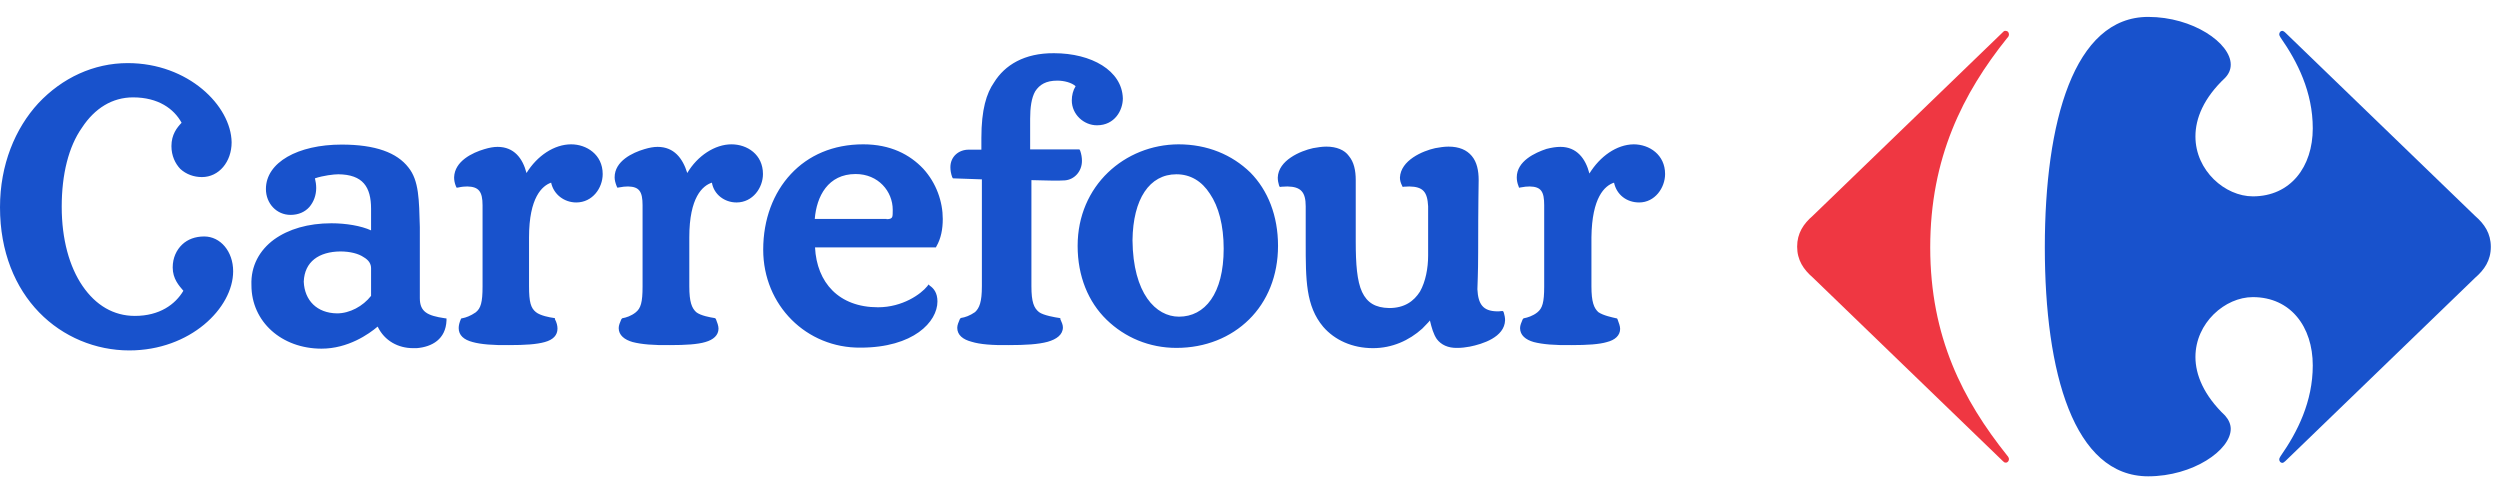<svg width="223" height="44" viewBox="0 0 223 44" fill="none" xmlns="http://www.w3.org/2000/svg">
<g clip-path="url(#clip0_5843_392830)">
<path d="M3.489 27.862C1.359 25.666 0 22.474 0 18.489C0 14.686 1.359 11.448 3.421 9.207C5.55 6.943 8.36 5.629 11.396 5.629C16.787 5.629 20.616 9.433 20.661 12.693C20.661 14.437 19.529 15.795 18.011 15.795C17.286 15.795 16.606 15.546 16.085 15.07C15.632 14.595 15.292 13.893 15.292 13.033C15.292 11.991 15.79 11.38 16.198 10.95C15.519 9.705 14.114 8.686 11.871 8.686C10.014 8.686 8.45 9.659 7.318 11.38C6.117 13.078 5.505 15.546 5.505 18.444C5.505 21.342 6.185 23.787 7.363 25.508C8.541 27.228 10.127 28.179 12.03 28.179C14.227 28.179 15.632 27.16 16.357 25.938C15.972 25.485 15.405 24.874 15.405 23.855C15.405 22.995 15.745 22.293 16.244 21.817C16.742 21.342 17.422 21.093 18.215 21.093C19.665 21.093 20.797 22.429 20.797 24.195C20.797 27.477 16.969 31.258 11.531 31.258C8.541 31.258 5.618 30.058 3.489 27.862ZM79.088 19.553C79.428 19.553 79.542 19.463 79.587 19.349C79.632 19.236 79.632 19.01 79.632 18.715C79.632 17.063 78.341 15.523 76.325 15.523C73.855 15.523 72.836 17.516 72.677 19.531H79.088V19.553ZM30.358 22.429C28.455 22.451 27.163 23.334 27.095 25.123C27.163 26.798 28.273 27.93 30.063 27.953C31.196 27.953 32.374 27.319 33.099 26.391V23.923C33.099 23.583 32.94 23.221 32.419 22.927C31.989 22.632 31.241 22.429 30.358 22.429ZM101.019 21.432C101.064 26.187 103.103 28.247 105.164 28.247C107.475 28.247 109.152 26.209 109.152 22.18C109.152 20.097 108.699 18.421 107.928 17.289C107.203 16.157 106.184 15.546 104.938 15.546C102.536 15.546 101.064 17.742 101.019 21.432ZM42.161 30.511C41.368 30.307 40.915 29.9 40.915 29.266C40.915 29.017 40.983 28.768 41.096 28.496L41.141 28.406L41.255 28.383C41.527 28.338 41.98 28.179 42.433 27.862C42.886 27.5 43.044 26.979 43.044 25.553V18.308C43.044 17.085 42.705 16.655 41.685 16.633C41.459 16.633 41.187 16.655 40.892 16.723L40.734 16.746L40.666 16.61C40.552 16.338 40.507 16.067 40.507 15.818C40.552 14.369 42.138 13.621 43.203 13.305C43.656 13.169 44.041 13.101 44.381 13.101C45.854 13.101 46.624 14.12 46.964 15.433C47.915 13.893 49.433 12.874 50.951 12.874C52.31 12.874 53.76 13.78 53.76 15.523C53.76 16.768 52.854 18.059 51.404 18.059C50.339 18.059 49.388 17.357 49.161 16.293C48.368 16.565 47.19 17.606 47.19 21.161V25.53C47.19 26.957 47.349 27.477 47.802 27.84C48.187 28.157 49.048 28.315 49.388 28.36L49.501 28.383V28.474C49.66 28.768 49.728 29.062 49.728 29.311C49.728 29.9 49.343 30.307 48.595 30.511C47.87 30.715 46.85 30.783 45.401 30.783C44.019 30.805 42.886 30.715 42.161 30.511ZM56.434 30.511C55.709 30.307 55.188 29.9 55.188 29.266C55.188 29.017 55.301 28.768 55.414 28.496L55.482 28.406L55.527 28.383C55.822 28.338 56.32 28.179 56.705 27.862C57.158 27.5 57.317 26.979 57.317 25.553V18.308C57.317 17.085 57.023 16.655 56.026 16.633C55.799 16.633 55.527 16.655 55.188 16.723L55.074 16.746L55.006 16.61C54.893 16.316 54.825 16.067 54.825 15.818C54.825 14.369 56.411 13.621 57.476 13.305C57.929 13.169 58.314 13.101 58.654 13.101C60.126 13.101 60.897 14.12 61.304 15.433C62.211 13.893 63.774 12.874 65.246 12.874C66.651 12.874 68.056 13.78 68.056 15.523C68.056 16.746 67.149 18.059 65.699 18.059C64.635 18.059 63.683 17.357 63.502 16.293C62.664 16.565 61.486 17.606 61.486 21.161V25.53C61.486 26.957 61.712 27.477 62.097 27.84C62.482 28.157 63.389 28.315 63.683 28.36L63.796 28.383L63.864 28.474C63.978 28.768 64.091 29.062 64.091 29.311C64.091 29.9 63.638 30.307 62.913 30.511C62.233 30.715 61.168 30.783 59.764 30.783C58.291 30.805 57.227 30.715 56.434 30.511ZM86.678 30.488C85.885 30.285 85.387 29.877 85.387 29.243C85.387 28.994 85.5 28.745 85.613 28.474L85.681 28.383L85.726 28.36C86.066 28.315 86.519 28.157 86.972 27.84C87.358 27.477 87.584 26.957 87.584 25.53V15.999L85.001 15.908L84.933 15.795C84.82 15.478 84.775 15.184 84.775 14.912C84.775 13.984 85.5 13.35 86.406 13.35H87.539V12.308C87.539 9.773 87.992 8.324 88.672 7.35C89.623 5.811 91.368 4.724 94.018 4.746C97.348 4.746 100.09 6.286 100.158 8.776C100.158 9.841 99.433 11.176 97.847 11.176C96.669 11.176 95.604 10.203 95.604 8.958C95.604 8.505 95.717 8.052 95.944 7.69C95.604 7.373 94.924 7.192 94.313 7.192C93.293 7.192 92.727 7.554 92.342 8.143C92.002 8.731 91.889 9.614 91.889 10.588V13.327H96.284L96.352 13.44C96.465 13.757 96.51 14.074 96.51 14.346C96.51 15.297 95.831 16.021 94.992 16.089C94.653 16.112 94.313 16.112 93.973 16.112C93.248 16.112 92.568 16.067 92.002 16.067V25.53C92.002 26.957 92.228 27.477 92.681 27.84C93.067 28.134 94.154 28.315 94.471 28.36L94.585 28.383V28.474C94.698 28.723 94.811 28.972 94.811 29.198C94.811 29.855 94.245 30.262 93.452 30.488C92.614 30.715 91.481 30.783 89.963 30.783C88.536 30.805 87.403 30.715 86.678 30.488ZM136.813 30.511C136.088 30.307 135.59 29.9 135.59 29.266C135.59 29.017 135.703 28.768 135.817 28.496L135.885 28.406L135.953 28.383C136.224 28.338 136.745 28.179 137.131 27.862C137.584 27.5 137.742 26.979 137.742 25.553V18.308C137.742 17.085 137.47 16.655 136.451 16.633C136.224 16.633 135.953 16.655 135.613 16.723L135.499 16.746L135.454 16.61C135.341 16.338 135.296 16.067 135.296 15.818C135.296 14.369 136.927 13.621 137.946 13.282C138.399 13.169 138.784 13.101 139.192 13.101C140.642 13.101 141.435 14.142 141.775 15.478C142.726 13.938 144.199 12.897 145.717 12.874C147.121 12.874 148.526 13.803 148.526 15.523C148.526 16.746 147.62 18.059 146.215 18.059C145.082 18.059 144.199 17.357 143.972 16.293C143.134 16.565 142.001 17.606 141.956 21.161V25.53C141.956 26.957 142.183 27.477 142.568 27.84C143.021 28.157 143.859 28.315 144.131 28.383L144.244 28.406L144.29 28.496C144.403 28.813 144.516 29.085 144.516 29.334C144.516 29.922 144.063 30.33 143.338 30.511C142.658 30.715 141.594 30.783 140.189 30.783C138.671 30.805 137.606 30.715 136.813 30.511ZM104.938 31.032C102.514 31.032 100.339 30.104 98.708 28.519C97.077 26.934 96.125 24.647 96.125 21.93C96.125 16.542 100.339 12.897 105.119 12.874C107.702 12.874 109.899 13.803 111.53 15.387C113.094 16.972 114 19.236 114 21.93C114 24.602 113.048 26.889 111.417 28.496C109.786 30.104 107.521 31.032 104.938 31.032ZM68.078 22.27C68.078 19.553 68.984 17.199 70.548 15.523C72.111 13.848 74.308 12.874 77.004 12.874C79.428 12.874 81.15 13.78 82.351 15.048C83.529 16.338 84.095 17.991 84.095 19.531C84.095 20.436 83.937 21.274 83.529 21.976L83.484 22.066H72.7C72.858 25.213 74.829 27.409 78.318 27.409C80.516 27.409 82.147 26.232 82.713 25.53L82.827 25.372L82.94 25.485C83.28 25.711 83.62 26.119 83.62 26.889C83.62 28.7 81.49 31.009 76.755 31.009C71.952 31.055 68.078 27.251 68.078 22.27ZM128.159 30.239C127.865 29.809 127.706 29.243 127.548 28.587C127.389 28.791 127.162 28.994 126.868 29.311C125.69 30.375 124.172 31.055 122.473 31.055C120.615 31.055 119.052 30.33 118.032 29.153C116.469 27.296 116.469 24.964 116.469 21.636V18.399C116.469 17.108 116.016 16.655 114.838 16.633C114.657 16.633 114.498 16.655 114.34 16.655L114.158 16.678L114.09 16.542C114.023 16.316 113.977 16.089 113.977 15.84C114.023 14.301 115.993 13.463 117.126 13.214C117.511 13.146 117.919 13.078 118.304 13.078C119.211 13.078 119.935 13.372 120.321 13.916C120.774 14.459 120.932 15.206 120.932 16.067V21.546C120.932 23.561 121.046 25.078 121.499 26.051C121.952 27.002 122.677 27.455 123.923 27.477C125.282 27.477 126.12 26.866 126.664 26.006C127.162 25.123 127.389 23.923 127.389 22.791V18.399C127.321 17.108 126.936 16.655 125.712 16.633C125.554 16.633 125.373 16.655 125.214 16.655L125.123 16.678L125.055 16.542C124.942 16.316 124.874 16.089 124.874 15.84C124.942 14.301 126.891 13.463 128.023 13.214C128.408 13.146 128.816 13.078 129.201 13.078C130.153 13.078 130.833 13.372 131.286 13.916C131.739 14.459 131.897 15.206 131.897 16.067C131.897 16.701 131.852 17.81 131.852 22.474C131.852 24.444 131.784 25.485 131.784 25.802C131.852 27.138 132.282 27.749 133.528 27.772C133.642 27.772 133.8 27.772 133.914 27.749H134.072L134.14 27.885C134.208 28.111 134.253 28.338 134.253 28.564C134.208 30.081 132.237 30.692 131.104 30.919C130.719 30.987 130.379 31.032 130.04 31.032H129.994C129.179 31.055 128.544 30.76 128.159 30.239ZM22.428 25.44C22.36 23.719 23.153 22.315 24.445 21.364C25.736 20.436 27.48 19.916 29.565 19.916C30.856 19.916 32.215 20.142 33.099 20.549V18.625C33.099 16.678 32.374 15.569 30.176 15.546C29.791 15.546 28.817 15.659 28.092 15.908C28.16 16.18 28.205 16.474 28.205 16.768C28.205 17.425 27.979 18.014 27.594 18.466C27.209 18.897 26.642 19.168 25.917 19.168C24.671 19.168 23.72 18.149 23.72 16.859C23.72 14.482 26.574 12.897 30.471 12.897C33.507 12.897 35.41 13.621 36.429 14.935C37.381 16.112 37.381 17.833 37.449 20.255V26.594C37.449 27.817 38.128 28.157 39.646 28.383L39.828 28.406V28.587C39.76 30.262 38.536 30.941 37.177 31.055C37.063 31.055 36.95 31.055 36.837 31.055C35.546 31.055 34.3 30.421 33.688 29.13C32.895 29.809 31.037 31.1 28.681 31.1C25.124 31.1 22.428 28.7 22.428 25.44Z" fill="#1852CC"/>
<path d="M178.633 2.892L161.709 19.238C160.871 19.962 160.305 20.8 160.305 22C160.305 23.2 160.871 24.038 161.709 24.762L178.633 41.108C178.746 41.222 178.791 41.267 178.927 41.267C179.086 41.267 179.199 41.108 179.199 40.95C179.199 40.859 179.131 40.724 179.04 40.633C175.098 35.697 172.176 30.06 172.176 22.068C172.176 14.076 175.098 8.303 179.04 3.39C179.154 3.299 179.199 3.163 179.199 3.073C179.199 2.892 179.086 2.756 178.927 2.756C178.791 2.733 178.746 2.778 178.633 2.892Z" fill="#EF3742"/>
<path d="M191.619 1.508C184.981 1.508 182.398 10.881 182.398 22.065C182.398 33.25 184.981 42.487 191.619 42.487C195.606 42.487 198.982 40.155 198.982 38.253C198.982 37.846 198.801 37.438 198.483 37.076C196.58 35.265 195.833 33.431 195.833 31.846C195.833 28.79 198.483 26.503 200.953 26.503C204.328 26.503 206.299 29.152 206.299 32.593C206.299 35.831 204.94 38.525 203.422 40.698C203.377 40.789 203.309 40.879 203.309 40.97C203.309 41.151 203.422 41.287 203.581 41.287C203.649 41.287 203.739 41.242 203.853 41.129L220.776 24.782C221.614 24.058 222.181 23.22 222.181 22.02C222.181 20.82 221.614 19.982 220.776 19.258L203.853 2.912C203.739 2.798 203.626 2.753 203.581 2.753C203.422 2.753 203.309 2.889 203.309 3.07C203.309 3.161 203.377 3.251 203.422 3.342C204.94 5.515 206.299 8.209 206.299 11.447C206.299 14.866 204.328 17.515 200.953 17.515C198.483 17.515 195.833 15.228 195.833 12.171C195.833 10.564 196.558 8.753 198.483 6.941C198.823 6.579 198.982 6.194 198.982 5.764C198.982 3.84 195.606 1.508 191.619 1.508Z" fill="#1852CC"/>
</g>
<defs>
<clipPath id="clip0_5843_392830">
<rect width="222.2" height="44" fill="white"/>
</clipPath>
</defs>
</svg>
